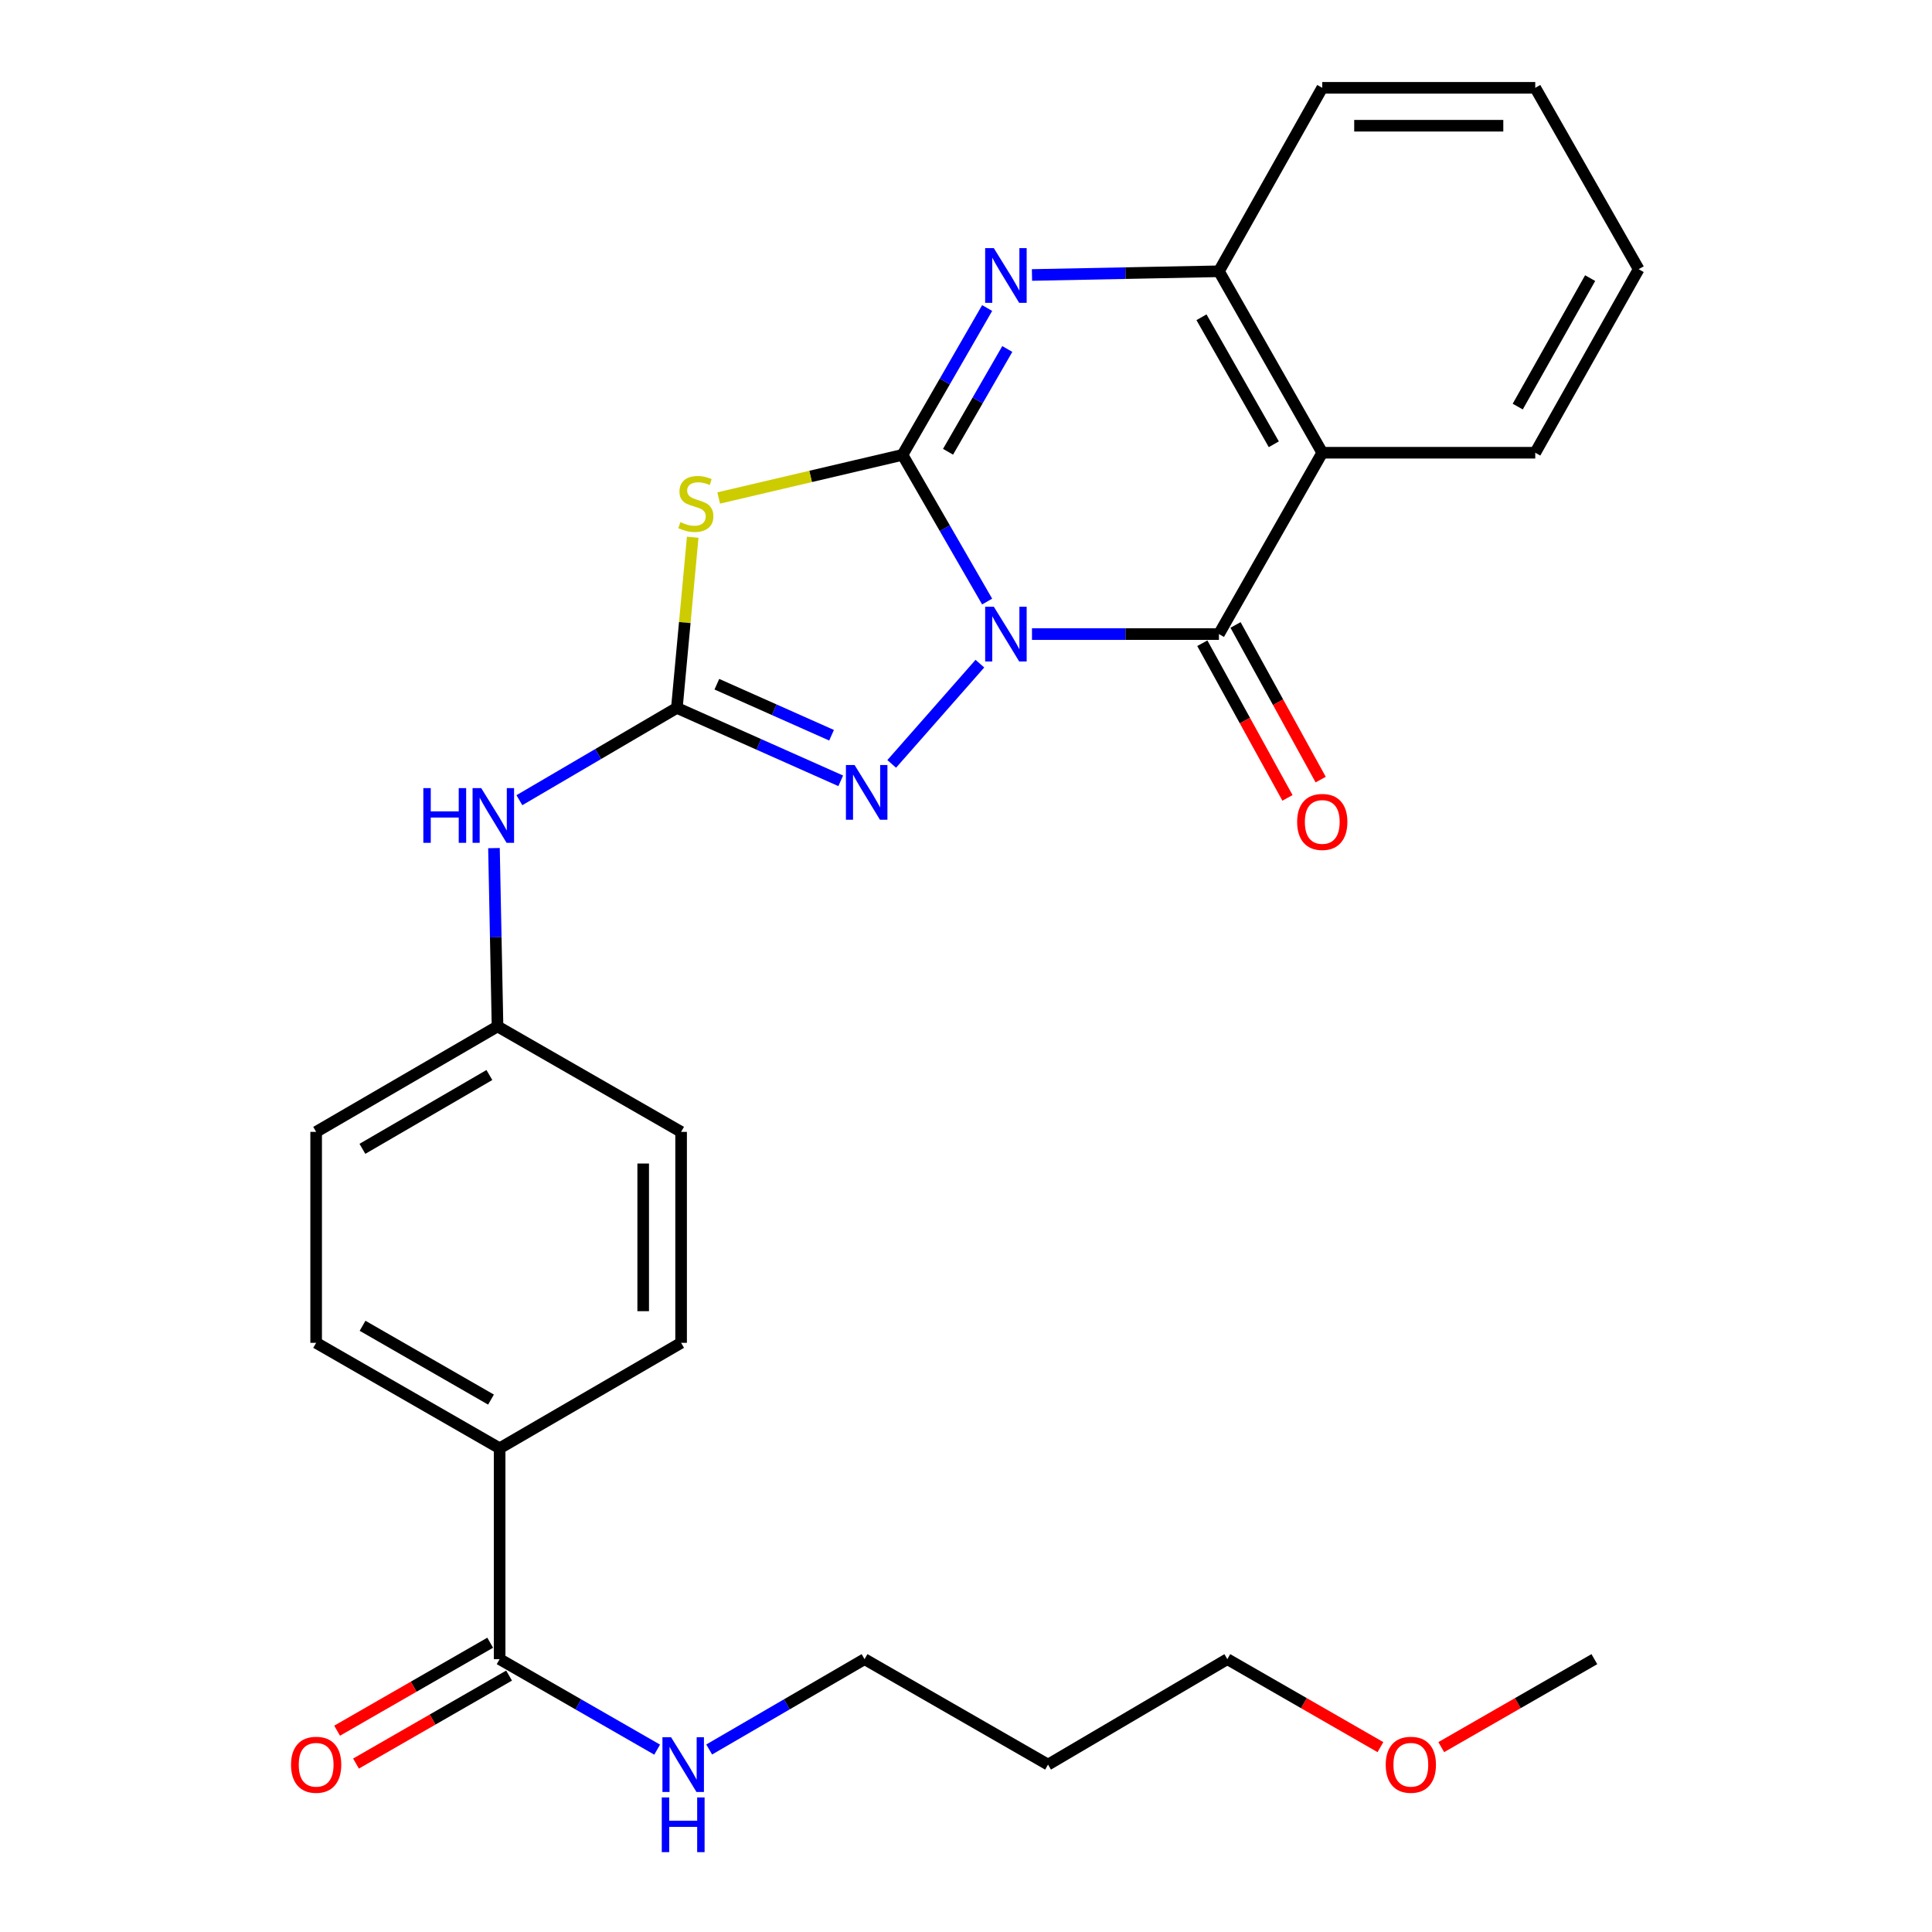 <?xml version='1.0' encoding='iso-8859-1'?>
<svg version='1.1' baseProfile='full'
              xmlns='http://www.w3.org/2000/svg'
                      xmlns:rdkit='http://www.rdkit.org/xml'
                      xmlns:xlink='http://www.w3.org/1999/xlink'
                  xml:space='preserve'
width='1000px' height='1000px' viewBox='0 0 1000 1000'>
<!-- END OF HEADER -->
<rect style='opacity:1.0;fill:#FFFFFF;stroke:none' width='1000' height='1000' x='0' y='0'> </rect>
<path class='bond-0' d='M 510.943,311.366 L 489.038,273.399' style='fill:none;fill-rule:evenodd;stroke:#0000FF;stroke-width:6px;stroke-linecap:butt;stroke-linejoin:miter;stroke-opacity:1' />
<path class='bond-0' d='M 489.038,273.399 L 467.132,235.433' style='fill:none;fill-rule:evenodd;stroke:#000000;stroke-width:6px;stroke-linecap:butt;stroke-linejoin:miter;stroke-opacity:1' />
<path class='bond-1' d='M 534.155,328.203 L 582.535,328.203' style='fill:none;fill-rule:evenodd;stroke:#0000FF;stroke-width:6px;stroke-linecap:butt;stroke-linejoin:miter;stroke-opacity:1' />
<path class='bond-1' d='M 582.535,328.203 L 630.915,328.203' style='fill:none;fill-rule:evenodd;stroke:#000000;stroke-width:6px;stroke-linecap:butt;stroke-linejoin:miter;stroke-opacity:1' />
<path class='bond-3' d='M 507.19,343.513 L 461.547,395.397' style='fill:none;fill-rule:evenodd;stroke:#0000FF;stroke-width:6px;stroke-linecap:butt;stroke-linejoin:miter;stroke-opacity:1' />
<path class='bond-2' d='M 467.132,235.433 L 419.564,246.593' style='fill:none;fill-rule:evenodd;stroke:#000000;stroke-width:6px;stroke-linecap:butt;stroke-linejoin:miter;stroke-opacity:1' />
<path class='bond-2' d='M 419.564,246.593 L 371.995,257.753' style='fill:none;fill-rule:evenodd;stroke:#CCCC00;stroke-width:6px;stroke-linecap:butt;stroke-linejoin:miter;stroke-opacity:1' />
<path class='bond-5' d='M 467.132,235.433 L 489.041,197.434' style='fill:none;fill-rule:evenodd;stroke:#000000;stroke-width:6px;stroke-linecap:butt;stroke-linejoin:miter;stroke-opacity:1' />
<path class='bond-5' d='M 489.041,197.434 L 510.949,159.436' style='fill:none;fill-rule:evenodd;stroke:#0000FF;stroke-width:6px;stroke-linecap:butt;stroke-linejoin:miter;stroke-opacity:1' />
<path class='bond-5' d='M 490.704,233.834 L 506.04,207.235' style='fill:none;fill-rule:evenodd;stroke:#000000;stroke-width:6px;stroke-linecap:butt;stroke-linejoin:miter;stroke-opacity:1' />
<path class='bond-5' d='M 506.04,207.235 L 521.376,180.636' style='fill:none;fill-rule:evenodd;stroke:#0000FF;stroke-width:6px;stroke-linecap:butt;stroke-linejoin:miter;stroke-opacity:1' />
<path class='bond-6' d='M 630.915,328.203 L 684.397,234.332' style='fill:none;fill-rule:evenodd;stroke:#000000;stroke-width:6px;stroke-linecap:butt;stroke-linejoin:miter;stroke-opacity:1' />
<path class='bond-10' d='M 622.32,332.935 L 644.356,372.96' style='fill:none;fill-rule:evenodd;stroke:#000000;stroke-width:6px;stroke-linecap:butt;stroke-linejoin:miter;stroke-opacity:1' />
<path class='bond-10' d='M 644.356,372.96 L 666.392,412.985' style='fill:none;fill-rule:evenodd;stroke:#FF0000;stroke-width:6px;stroke-linecap:butt;stroke-linejoin:miter;stroke-opacity:1' />
<path class='bond-10' d='M 639.509,323.472 L 661.545,363.496' style='fill:none;fill-rule:evenodd;stroke:#000000;stroke-width:6px;stroke-linecap:butt;stroke-linejoin:miter;stroke-opacity:1' />
<path class='bond-10' d='M 661.545,363.496 L 683.581,403.521' style='fill:none;fill-rule:evenodd;stroke:#FF0000;stroke-width:6px;stroke-linecap:butt;stroke-linejoin:miter;stroke-opacity:1' />
<path class='bond-28' d='M 358.541,278.066 L 354.444,322.239' style='fill:none;fill-rule:evenodd;stroke:#CCCC00;stroke-width:6px;stroke-linecap:butt;stroke-linejoin:miter;stroke-opacity:1' />
<path class='bond-28' d='M 354.444,322.239 L 350.346,366.413' style='fill:none;fill-rule:evenodd;stroke:#000000;stroke-width:6px;stroke-linecap:butt;stroke-linejoin:miter;stroke-opacity:1' />
<path class='bond-4' d='M 435.161,404.152 L 392.753,385.282' style='fill:none;fill-rule:evenodd;stroke:#0000FF;stroke-width:6px;stroke-linecap:butt;stroke-linejoin:miter;stroke-opacity:1' />
<path class='bond-4' d='M 392.753,385.282 L 350.346,366.413' style='fill:none;fill-rule:evenodd;stroke:#000000;stroke-width:6px;stroke-linecap:butt;stroke-linejoin:miter;stroke-opacity:1' />
<path class='bond-4' d='M 430.416,380.563 L 400.731,367.355' style='fill:none;fill-rule:evenodd;stroke:#0000FF;stroke-width:6px;stroke-linecap:butt;stroke-linejoin:miter;stroke-opacity:1' />
<path class='bond-4' d='M 400.731,367.355 L 371.045,354.146' style='fill:none;fill-rule:evenodd;stroke:#000000;stroke-width:6px;stroke-linecap:butt;stroke-linejoin:miter;stroke-opacity:1' />
<path class='bond-9' d='M 350.346,366.413 L 309.59,390.296' style='fill:none;fill-rule:evenodd;stroke:#000000;stroke-width:6px;stroke-linecap:butt;stroke-linejoin:miter;stroke-opacity:1' />
<path class='bond-9' d='M 309.59,390.296 L 268.833,414.179' style='fill:none;fill-rule:evenodd;stroke:#0000FF;stroke-width:6px;stroke-linecap:butt;stroke-linejoin:miter;stroke-opacity:1' />
<path class='bond-29' d='M 534.155,142.33 L 582.535,141.373' style='fill:none;fill-rule:evenodd;stroke:#0000FF;stroke-width:6px;stroke-linecap:butt;stroke-linejoin:miter;stroke-opacity:1' />
<path class='bond-29' d='M 582.535,141.373 L 630.915,140.416' style='fill:none;fill-rule:evenodd;stroke:#000000;stroke-width:6px;stroke-linecap:butt;stroke-linejoin:miter;stroke-opacity:1' />
<path class='bond-7' d='M 684.397,234.332 L 630.915,140.416' style='fill:none;fill-rule:evenodd;stroke:#000000;stroke-width:6px;stroke-linecap:butt;stroke-linejoin:miter;stroke-opacity:1' />
<path class='bond-7' d='M 659.323,229.955 L 621.885,164.214' style='fill:none;fill-rule:evenodd;stroke:#000000;stroke-width:6px;stroke-linecap:butt;stroke-linejoin:miter;stroke-opacity:1' />
<path class='bond-17' d='M 684.397,234.332 L 794.642,234.332' style='fill:none;fill-rule:evenodd;stroke:#000000;stroke-width:6px;stroke-linecap:butt;stroke-linejoin:miter;stroke-opacity:1' />
<path class='bond-21' d='M 630.915,140.416 L 684.397,45.455' style='fill:none;fill-rule:evenodd;stroke:#000000;stroke-width:6px;stroke-linecap:butt;stroke-linejoin:miter;stroke-opacity:1' />
<path class='bond-8' d='M 258.611,858.773 L 258.611,749.629' style='fill:none;fill-rule:evenodd;stroke:#000000;stroke-width:6px;stroke-linecap:butt;stroke-linejoin:miter;stroke-opacity:1' />
<path class='bond-12' d='M 253.722,850.267 L 214.105,873.036' style='fill:none;fill-rule:evenodd;stroke:#000000;stroke-width:6px;stroke-linecap:butt;stroke-linejoin:miter;stroke-opacity:1' />
<path class='bond-12' d='M 214.105,873.036 L 174.488,895.805' style='fill:none;fill-rule:evenodd;stroke:#FF0000;stroke-width:6px;stroke-linecap:butt;stroke-linejoin:miter;stroke-opacity:1' />
<path class='bond-12' d='M 263.5,867.28 L 223.883,890.049' style='fill:none;fill-rule:evenodd;stroke:#000000;stroke-width:6px;stroke-linecap:butt;stroke-linejoin:miter;stroke-opacity:1' />
<path class='bond-12' d='M 223.883,890.049 L 184.266,912.818' style='fill:none;fill-rule:evenodd;stroke:#FF0000;stroke-width:6px;stroke-linecap:butt;stroke-linejoin:miter;stroke-opacity:1' />
<path class='bond-13' d='M 258.611,858.773 L 299.374,882.193' style='fill:none;fill-rule:evenodd;stroke:#000000;stroke-width:6px;stroke-linecap:butt;stroke-linejoin:miter;stroke-opacity:1' />
<path class='bond-13' d='M 299.374,882.193 L 340.137,905.612' style='fill:none;fill-rule:evenodd;stroke:#0000FF;stroke-width:6px;stroke-linecap:butt;stroke-linejoin:miter;stroke-opacity:1' />
<path class='bond-16' d='M 255.678,438.976 L 256.599,485.125' style='fill:none;fill-rule:evenodd;stroke:#0000FF;stroke-width:6px;stroke-linecap:butt;stroke-linejoin:miter;stroke-opacity:1' />
<path class='bond-16' d='M 256.599,485.125 L 257.521,531.274' style='fill:none;fill-rule:evenodd;stroke:#000000;stroke-width:6px;stroke-linecap:butt;stroke-linejoin:miter;stroke-opacity:1' />
<path class='bond-11' d='M 258.611,749.629 L 163.638,695.046' style='fill:none;fill-rule:evenodd;stroke:#000000;stroke-width:6px;stroke-linecap:butt;stroke-linejoin:miter;stroke-opacity:1' />
<path class='bond-11' d='M 254.143,724.428 L 187.662,686.22' style='fill:none;fill-rule:evenodd;stroke:#000000;stroke-width:6px;stroke-linecap:butt;stroke-linejoin:miter;stroke-opacity:1' />
<path class='bond-31' d='M 258.611,749.629 L 352.537,695.046' style='fill:none;fill-rule:evenodd;stroke:#000000;stroke-width:6px;stroke-linecap:butt;stroke-linejoin:miter;stroke-opacity:1' />
<path class='bond-23' d='M 367.071,905.533 L 407.28,882.153' style='fill:none;fill-rule:evenodd;stroke:#0000FF;stroke-width:6px;stroke-linecap:butt;stroke-linejoin:miter;stroke-opacity:1' />
<path class='bond-23' d='M 407.28,882.153 L 447.488,858.773' style='fill:none;fill-rule:evenodd;stroke:#000000;stroke-width:6px;stroke-linecap:butt;stroke-linejoin:miter;stroke-opacity:1' />
<path class='bond-14' d='M 352.537,695.046 L 352.537,585.857' style='fill:none;fill-rule:evenodd;stroke:#000000;stroke-width:6px;stroke-linecap:butt;stroke-linejoin:miter;stroke-opacity:1' />
<path class='bond-14' d='M 332.915,678.667 L 332.915,602.236' style='fill:none;fill-rule:evenodd;stroke:#000000;stroke-width:6px;stroke-linecap:butt;stroke-linejoin:miter;stroke-opacity:1' />
<path class='bond-15' d='M 163.638,695.046 L 163.638,585.857' style='fill:none;fill-rule:evenodd;stroke:#000000;stroke-width:6px;stroke-linecap:butt;stroke-linejoin:miter;stroke-opacity:1' />
<path class='bond-18' d='M 257.521,531.274 L 352.537,585.857' style='fill:none;fill-rule:evenodd;stroke:#000000;stroke-width:6px;stroke-linecap:butt;stroke-linejoin:miter;stroke-opacity:1' />
<path class='bond-19' d='M 257.521,531.274 L 163.638,585.857' style='fill:none;fill-rule:evenodd;stroke:#000000;stroke-width:6px;stroke-linecap:butt;stroke-linejoin:miter;stroke-opacity:1' />
<path class='bond-19' d='M 253.301,556.425 L 187.583,594.634' style='fill:none;fill-rule:evenodd;stroke:#000000;stroke-width:6px;stroke-linecap:butt;stroke-linejoin:miter;stroke-opacity:1' />
<path class='bond-26' d='M 794.642,234.332 L 848.179,139.337' style='fill:none;fill-rule:evenodd;stroke:#000000;stroke-width:6px;stroke-linecap:butt;stroke-linejoin:miter;stroke-opacity:1' />
<path class='bond-26' d='M 785.578,210.448 L 823.054,143.952' style='fill:none;fill-rule:evenodd;stroke:#000000;stroke-width:6px;stroke-linecap:butt;stroke-linejoin:miter;stroke-opacity:1' />
<path class='bond-20' d='M 542.461,913.356 L 447.488,858.773' style='fill:none;fill-rule:evenodd;stroke:#000000;stroke-width:6px;stroke-linecap:butt;stroke-linejoin:miter;stroke-opacity:1' />
<path class='bond-24' d='M 542.461,913.356 L 635.264,858.773' style='fill:none;fill-rule:evenodd;stroke:#000000;stroke-width:6px;stroke-linecap:butt;stroke-linejoin:miter;stroke-opacity:1' />
<path class='bond-30' d='M 684.397,45.455 L 794.642,45.455' style='fill:none;fill-rule:evenodd;stroke:#000000;stroke-width:6px;stroke-linecap:butt;stroke-linejoin:miter;stroke-opacity:1' />
<path class='bond-30' d='M 700.934,65.077 L 778.105,65.077' style='fill:none;fill-rule:evenodd;stroke:#000000;stroke-width:6px;stroke-linecap:butt;stroke-linejoin:miter;stroke-opacity:1' />
<path class='bond-22' d='M 714.509,904.312 L 674.887,881.543' style='fill:none;fill-rule:evenodd;stroke:#FF0000;stroke-width:6px;stroke-linecap:butt;stroke-linejoin:miter;stroke-opacity:1' />
<path class='bond-22' d='M 674.887,881.543 L 635.264,858.773' style='fill:none;fill-rule:evenodd;stroke:#000000;stroke-width:6px;stroke-linecap:butt;stroke-linejoin:miter;stroke-opacity:1' />
<path class='bond-25' d='M 745.987,904.313 L 785.615,881.543' style='fill:none;fill-rule:evenodd;stroke:#FF0000;stroke-width:6px;stroke-linecap:butt;stroke-linejoin:miter;stroke-opacity:1' />
<path class='bond-25' d='M 785.615,881.543 L 825.242,858.773' style='fill:none;fill-rule:evenodd;stroke:#000000;stroke-width:6px;stroke-linecap:butt;stroke-linejoin:miter;stroke-opacity:1' />
<path class='bond-27' d='M 848.179,139.337 L 794.642,45.455' style='fill:none;fill-rule:evenodd;stroke:#000000;stroke-width:6px;stroke-linecap:butt;stroke-linejoin:miter;stroke-opacity:1' />
<path  class='atom-0' d='M 514.398 314.043
L 523.678 329.043
Q 524.598 330.523, 526.078 333.203
Q 527.558 335.883, 527.638 336.043
L 527.638 314.043
L 531.398 314.043
L 531.398 342.363
L 527.518 342.363
L 517.558 325.963
Q 516.398 324.043, 515.158 321.843
Q 513.958 319.643, 513.598 318.963
L 513.598 342.363
L 509.918 342.363
L 509.918 314.043
L 514.398 314.043
' fill='#0000FF'/>
<path  class='atom-3' d='M 352.168 270.248
Q 352.488 270.368, 353.808 270.928
Q 355.128 271.488, 356.568 271.848
Q 358.048 272.168, 359.488 272.168
Q 362.168 272.168, 363.728 270.888
Q 365.288 269.568, 365.288 267.288
Q 365.288 265.728, 364.488 264.768
Q 363.728 263.808, 362.528 263.288
Q 361.328 262.768, 359.328 262.168
Q 356.808 261.408, 355.288 260.688
Q 353.808 259.968, 352.728 258.448
Q 351.688 256.928, 351.688 254.368
Q 351.688 250.808, 354.088 248.608
Q 356.528 246.408, 361.328 246.408
Q 364.608 246.408, 368.328 247.968
L 367.408 251.048
Q 364.008 249.648, 361.448 249.648
Q 358.688 249.648, 357.168 250.808
Q 355.648 251.928, 355.688 253.888
Q 355.688 255.408, 356.448 256.328
Q 357.248 257.248, 358.368 257.768
Q 359.528 258.288, 361.448 258.888
Q 364.008 259.688, 365.528 260.488
Q 367.048 261.288, 368.128 262.928
Q 369.248 264.528, 369.248 267.288
Q 369.248 271.208, 366.608 273.328
Q 364.008 275.408, 359.648 275.408
Q 357.128 275.408, 355.208 274.848
Q 353.328 274.328, 351.088 273.408
L 352.168 270.248
' fill='#CCCC00'/>
<path  class='atom-4' d='M 442.329 395.967
L 451.609 410.967
Q 452.529 412.447, 454.009 415.127
Q 455.489 417.807, 455.569 417.967
L 455.569 395.967
L 459.329 395.967
L 459.329 424.287
L 455.449 424.287
L 445.489 407.887
Q 444.329 405.967, 443.089 403.767
Q 441.889 401.567, 441.529 400.887
L 441.529 424.287
L 437.849 424.287
L 437.849 395.967
L 442.329 395.967
' fill='#0000FF'/>
<path  class='atom-6' d='M 514.398 128.437
L 523.678 143.437
Q 524.598 144.917, 526.078 147.597
Q 527.558 150.277, 527.638 150.437
L 527.638 128.437
L 531.398 128.437
L 531.398 156.757
L 527.518 156.757
L 517.558 140.357
Q 516.398 138.437, 515.158 136.237
Q 513.958 134.037, 513.598 133.357
L 513.598 156.757
L 509.918 156.757
L 509.918 128.437
L 514.398 128.437
' fill='#0000FF'/>
<path  class='atom-10' d='M 219.121 407.926
L 222.961 407.926
L 222.961 419.966
L 237.441 419.966
L 237.441 407.926
L 241.281 407.926
L 241.281 436.246
L 237.441 436.246
L 237.441 423.166
L 222.961 423.166
L 222.961 436.246
L 219.121 436.246
L 219.121 407.926
' fill='#0000FF'/>
<path  class='atom-10' d='M 249.081 407.926
L 258.361 422.926
Q 259.281 424.406, 260.761 427.086
Q 262.241 429.766, 262.321 429.926
L 262.321 407.926
L 266.081 407.926
L 266.081 436.246
L 262.201 436.246
L 252.241 419.846
Q 251.081 417.926, 249.841 415.726
Q 248.641 413.526, 248.281 412.846
L 248.281 436.246
L 244.601 436.246
L 244.601 407.926
L 249.081 407.926
' fill='#0000FF'/>
<path  class='atom-11' d='M 671.397 425.426
Q 671.397 418.626, 674.757 414.826
Q 678.117 411.026, 684.397 411.026
Q 690.677 411.026, 694.037 414.826
Q 697.397 418.626, 697.397 425.426
Q 697.397 432.306, 693.997 436.226
Q 690.597 440.106, 684.397 440.106
Q 678.157 440.106, 674.757 436.226
Q 671.397 432.346, 671.397 425.426
M 684.397 436.906
Q 688.717 436.906, 691.037 434.026
Q 693.397 431.106, 693.397 425.426
Q 693.397 419.866, 691.037 417.066
Q 688.717 414.226, 684.397 414.226
Q 680.077 414.226, 677.717 417.026
Q 675.397 419.826, 675.397 425.426
Q 675.397 431.146, 677.717 434.026
Q 680.077 436.906, 684.397 436.906
' fill='#FF0000'/>
<path  class='atom-13' d='M 150.638 913.436
Q 150.638 906.636, 153.998 902.836
Q 157.358 899.036, 163.638 899.036
Q 169.918 899.036, 173.278 902.836
Q 176.638 906.636, 176.638 913.436
Q 176.638 920.316, 173.238 924.236
Q 169.838 928.116, 163.638 928.116
Q 157.398 928.116, 153.998 924.236
Q 150.638 920.356, 150.638 913.436
M 163.638 924.916
Q 167.958 924.916, 170.278 922.036
Q 172.638 919.116, 172.638 913.436
Q 172.638 907.876, 170.278 905.076
Q 167.958 902.236, 163.638 902.236
Q 159.318 902.236, 156.958 905.036
Q 154.638 907.836, 154.638 913.436
Q 154.638 919.156, 156.958 922.036
Q 159.318 924.916, 163.638 924.916
' fill='#FF0000'/>
<path  class='atom-14' d='M 347.356 899.196
L 356.636 914.196
Q 357.556 915.676, 359.036 918.356
Q 360.516 921.036, 360.596 921.196
L 360.596 899.196
L 364.356 899.196
L 364.356 927.516
L 360.476 927.516
L 350.516 911.116
Q 349.356 909.196, 348.116 906.996
Q 346.916 904.796, 346.556 904.116
L 346.556 927.516
L 342.876 927.516
L 342.876 899.196
L 347.356 899.196
' fill='#0000FF'/>
<path  class='atom-14' d='M 342.536 930.348
L 346.376 930.348
L 346.376 942.388
L 360.856 942.388
L 360.856 930.348
L 364.696 930.348
L 364.696 958.668
L 360.856 958.668
L 360.856 945.588
L 346.376 945.588
L 346.376 958.668
L 342.536 958.668
L 342.536 930.348
' fill='#0000FF'/>
<path  class='atom-23' d='M 717.248 913.436
Q 717.248 906.636, 720.608 902.836
Q 723.968 899.036, 730.248 899.036
Q 736.528 899.036, 739.888 902.836
Q 743.248 906.636, 743.248 913.436
Q 743.248 920.316, 739.848 924.236
Q 736.448 928.116, 730.248 928.116
Q 724.008 928.116, 720.608 924.236
Q 717.248 920.356, 717.248 913.436
M 730.248 924.916
Q 734.568 924.916, 736.888 922.036
Q 739.248 919.116, 739.248 913.436
Q 739.248 907.876, 736.888 905.076
Q 734.568 902.236, 730.248 902.236
Q 725.928 902.236, 723.568 905.036
Q 721.248 907.836, 721.248 913.436
Q 721.248 919.156, 723.568 922.036
Q 725.928 924.916, 730.248 924.916
' fill='#FF0000'/>
</svg>
